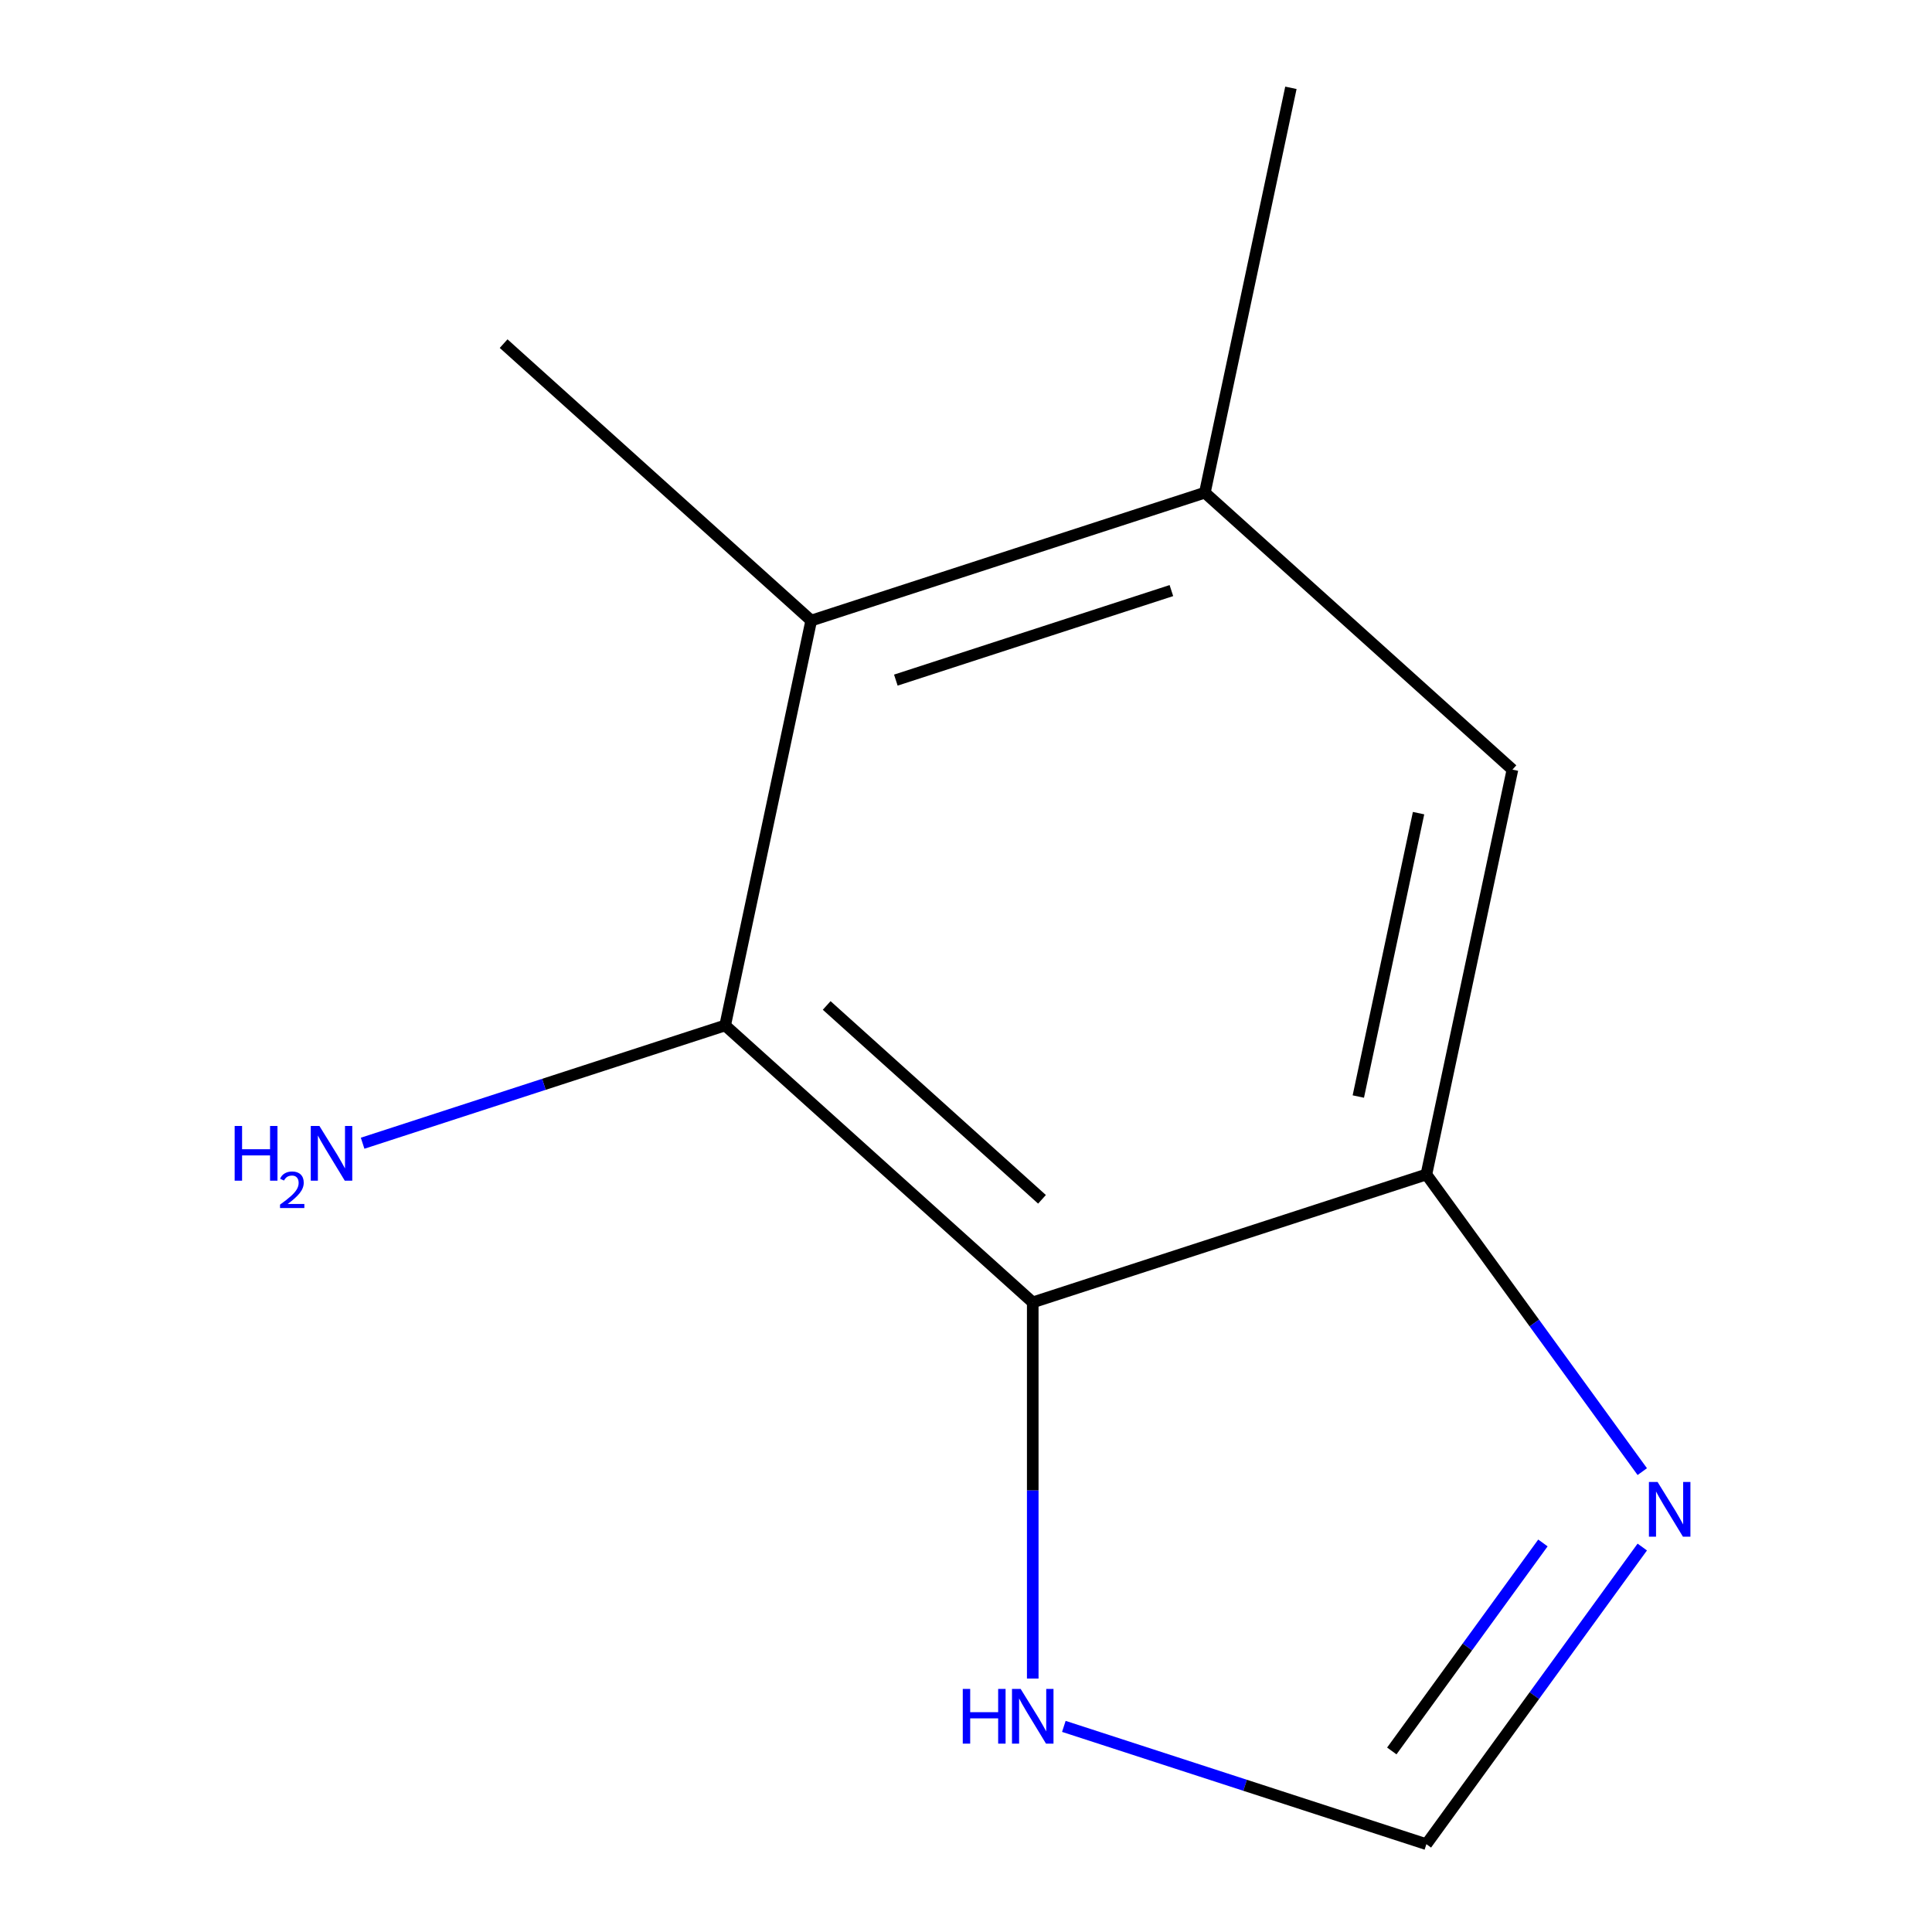 <?xml version='1.0' encoding='iso-8859-1'?>
<svg version='1.1' baseProfile='full'
              xmlns='http://www.w3.org/2000/svg'
                      xmlns:rdkit='http://www.rdkit.org/xml'
                      xmlns:xlink='http://www.w3.org/1999/xlink'
                  xml:space='preserve'
width='1000px' height='1000px' viewBox='0 0 1000 1000'>
<!-- END OF HEADER -->
<rect style='opacity:1.0;fill:#FFFFFF;stroke:none' width='1000' height='1000' x='0' y='0'> </rect>
<path class='bond-0' d='M 534.547,674.11 L 375.341,530.76' style='fill:none;fill-rule:evenodd;stroke:#000000;stroke-width:6px;stroke-linecap:butt;stroke-linejoin:miter;stroke-opacity:1' />
<path class='bond-0' d='M 539.336,620.766 L 427.892,520.421' style='fill:none;fill-rule:evenodd;stroke:#000000;stroke-width:6px;stroke-linecap:butt;stroke-linejoin:miter;stroke-opacity:1' />
<path class='bond-1' d='M 534.547,674.11 L 738.296,607.908' style='fill:none;fill-rule:evenodd;stroke:#000000;stroke-width:6px;stroke-linecap:butt;stroke-linejoin:miter;stroke-opacity:1' />
<path class='bond-4' d='M 534.547,674.11 L 534.547,771.469' style='fill:none;fill-rule:evenodd;stroke:#000000;stroke-width:6px;stroke-linecap:butt;stroke-linejoin:miter;stroke-opacity:1' />
<path class='bond-4' d='M 534.547,771.469 L 534.547,868.828' style='fill:none;fill-rule:evenodd;stroke:#0000FF;stroke-width:6px;stroke-linecap:butt;stroke-linejoin:miter;stroke-opacity:1' />
<path class='bond-3' d='M 375.341,530.76 L 419.883,321.208' style='fill:none;fill-rule:evenodd;stroke:#000000;stroke-width:6px;stroke-linecap:butt;stroke-linejoin:miter;stroke-opacity:1' />
<path class='bond-8' d='M 375.341,530.76 L 281.515,561.246' style='fill:none;fill-rule:evenodd;stroke:#000000;stroke-width:6px;stroke-linecap:butt;stroke-linejoin:miter;stroke-opacity:1' />
<path class='bond-8' d='M 281.515,561.246 L 187.689,591.732' style='fill:none;fill-rule:evenodd;stroke:#0000FF;stroke-width:6px;stroke-linecap:butt;stroke-linejoin:miter;stroke-opacity:1' />
<path class='bond-2' d='M 738.296,607.908 L 794.168,684.81' style='fill:none;fill-rule:evenodd;stroke:#000000;stroke-width:6px;stroke-linecap:butt;stroke-linejoin:miter;stroke-opacity:1' />
<path class='bond-2' d='M 794.168,684.81 L 850.04,761.711' style='fill:none;fill-rule:evenodd;stroke:#0000FF;stroke-width:6px;stroke-linecap:butt;stroke-linejoin:miter;stroke-opacity:1' />
<path class='bond-7' d='M 738.296,607.908 L 782.837,398.357' style='fill:none;fill-rule:evenodd;stroke:#000000;stroke-width:6px;stroke-linecap:butt;stroke-linejoin:miter;stroke-opacity:1' />
<path class='bond-7' d='M 703.066,567.567 L 734.246,420.881' style='fill:none;fill-rule:evenodd;stroke:#000000;stroke-width:6px;stroke-linecap:butt;stroke-linejoin:miter;stroke-opacity:1' />
<path class='bond-11' d='M 850.04,800.743 L 794.168,877.644' style='fill:none;fill-rule:evenodd;stroke:#0000FF;stroke-width:6px;stroke-linecap:butt;stroke-linejoin:miter;stroke-opacity:1' />
<path class='bond-11' d='M 794.168,877.644 L 738.296,954.545' style='fill:none;fill-rule:evenodd;stroke:#000000;stroke-width:6px;stroke-linecap:butt;stroke-linejoin:miter;stroke-opacity:1' />
<path class='bond-11' d='M 798.614,798.629 L 759.504,852.459' style='fill:none;fill-rule:evenodd;stroke:#0000FF;stroke-width:6px;stroke-linecap:butt;stroke-linejoin:miter;stroke-opacity:1' />
<path class='bond-11' d='M 759.504,852.459 L 720.393,906.29' style='fill:none;fill-rule:evenodd;stroke:#000000;stroke-width:6px;stroke-linecap:butt;stroke-linejoin:miter;stroke-opacity:1' />
<path class='bond-9' d='M 419.883,321.208 L 260.676,177.858' style='fill:none;fill-rule:evenodd;stroke:#000000;stroke-width:6px;stroke-linecap:butt;stroke-linejoin:miter;stroke-opacity:1' />
<path class='bond-12' d='M 419.883,321.208 L 623.631,255.006' style='fill:none;fill-rule:evenodd;stroke:#000000;stroke-width:6px;stroke-linecap:butt;stroke-linejoin:miter;stroke-opacity:1' />
<path class='bond-12' d='M 463.685,352.028 L 606.309,305.686' style='fill:none;fill-rule:evenodd;stroke:#000000;stroke-width:6px;stroke-linecap:butt;stroke-linejoin:miter;stroke-opacity:1' />
<path class='bond-6' d='M 550.643,893.574 L 644.469,924.059' style='fill:none;fill-rule:evenodd;stroke:#0000FF;stroke-width:6px;stroke-linecap:butt;stroke-linejoin:miter;stroke-opacity:1' />
<path class='bond-6' d='M 644.469,924.059 L 738.296,954.545' style='fill:none;fill-rule:evenodd;stroke:#000000;stroke-width:6px;stroke-linecap:butt;stroke-linejoin:miter;stroke-opacity:1' />
<path class='bond-5' d='M 623.631,255.006 L 782.837,398.357' style='fill:none;fill-rule:evenodd;stroke:#000000;stroke-width:6px;stroke-linecap:butt;stroke-linejoin:miter;stroke-opacity:1' />
<path class='bond-10' d='M 623.631,255.006 L 668.172,45.455' style='fill:none;fill-rule:evenodd;stroke:#000000;stroke-width:6px;stroke-linecap:butt;stroke-linejoin:miter;stroke-opacity:1' />
<path  class='atom-3' d='M 857.959 767.067
L 867.239 782.067
Q 868.159 783.547, 869.639 786.227
Q 871.119 788.907, 871.199 789.067
L 871.199 767.067
L 874.959 767.067
L 874.959 795.387
L 871.079 795.387
L 861.119 778.987
Q 859.959 777.067, 858.719 774.867
Q 857.519 772.667, 857.159 771.987
L 857.159 795.387
L 853.479 795.387
L 853.479 767.067
L 857.959 767.067
' fill='#0000FF'/>
<path  class='atom-5' d='M 498.327 874.184
L 502.167 874.184
L 502.167 886.224
L 516.647 886.224
L 516.647 874.184
L 520.487 874.184
L 520.487 902.504
L 516.647 902.504
L 516.647 889.424
L 502.167 889.424
L 502.167 902.504
L 498.327 902.504
L 498.327 874.184
' fill='#0000FF'/>
<path  class='atom-5' d='M 528.287 874.184
L 537.567 889.184
Q 538.487 890.664, 539.967 893.344
Q 541.447 896.024, 541.527 896.184
L 541.527 874.184
L 545.287 874.184
L 545.287 902.504
L 541.407 902.504
L 531.447 886.104
Q 530.287 884.184, 529.047 881.984
Q 527.847 879.784, 527.487 879.104
L 527.487 902.504
L 523.807 902.504
L 523.807 874.184
L 528.287 874.184
' fill='#0000FF'/>
<path  class='atom-9' d='M 121.46 582.802
L 125.3 582.802
L 125.3 594.842
L 139.78 594.842
L 139.78 582.802
L 143.62 582.802
L 143.62 611.122
L 139.78 611.122
L 139.78 598.042
L 125.3 598.042
L 125.3 611.122
L 121.46 611.122
L 121.46 582.802
' fill='#0000FF'/>
<path  class='atom-9' d='M 144.993 610.128
Q 145.679 608.359, 147.316 607.383
Q 148.953 606.379, 151.223 606.379
Q 154.048 606.379, 155.632 607.911
Q 157.216 609.442, 157.216 612.161
Q 157.216 614.933, 155.157 617.52
Q 153.124 620.107, 148.9 623.17
L 157.533 623.17
L 157.533 625.282
L 144.94 625.282
L 144.94 623.513
Q 148.425 621.031, 150.484 619.183
Q 152.57 617.335, 153.573 615.672
Q 154.576 614.009, 154.576 612.293
Q 154.576 610.498, 153.678 609.495
Q 152.781 608.491, 151.223 608.491
Q 149.718 608.491, 148.715 609.099
Q 147.712 609.706, 146.999 611.052
L 144.993 610.128
' fill='#0000FF'/>
<path  class='atom-9' d='M 165.333 582.802
L 174.613 597.802
Q 175.533 599.282, 177.013 601.962
Q 178.493 604.642, 178.573 604.802
L 178.573 582.802
L 182.333 582.802
L 182.333 611.122
L 178.453 611.122
L 168.493 594.722
Q 167.333 592.802, 166.093 590.602
Q 164.893 588.402, 164.533 587.722
L 164.533 611.122
L 160.853 611.122
L 160.853 582.802
L 165.333 582.802
' fill='#0000FF'/>
</svg>
